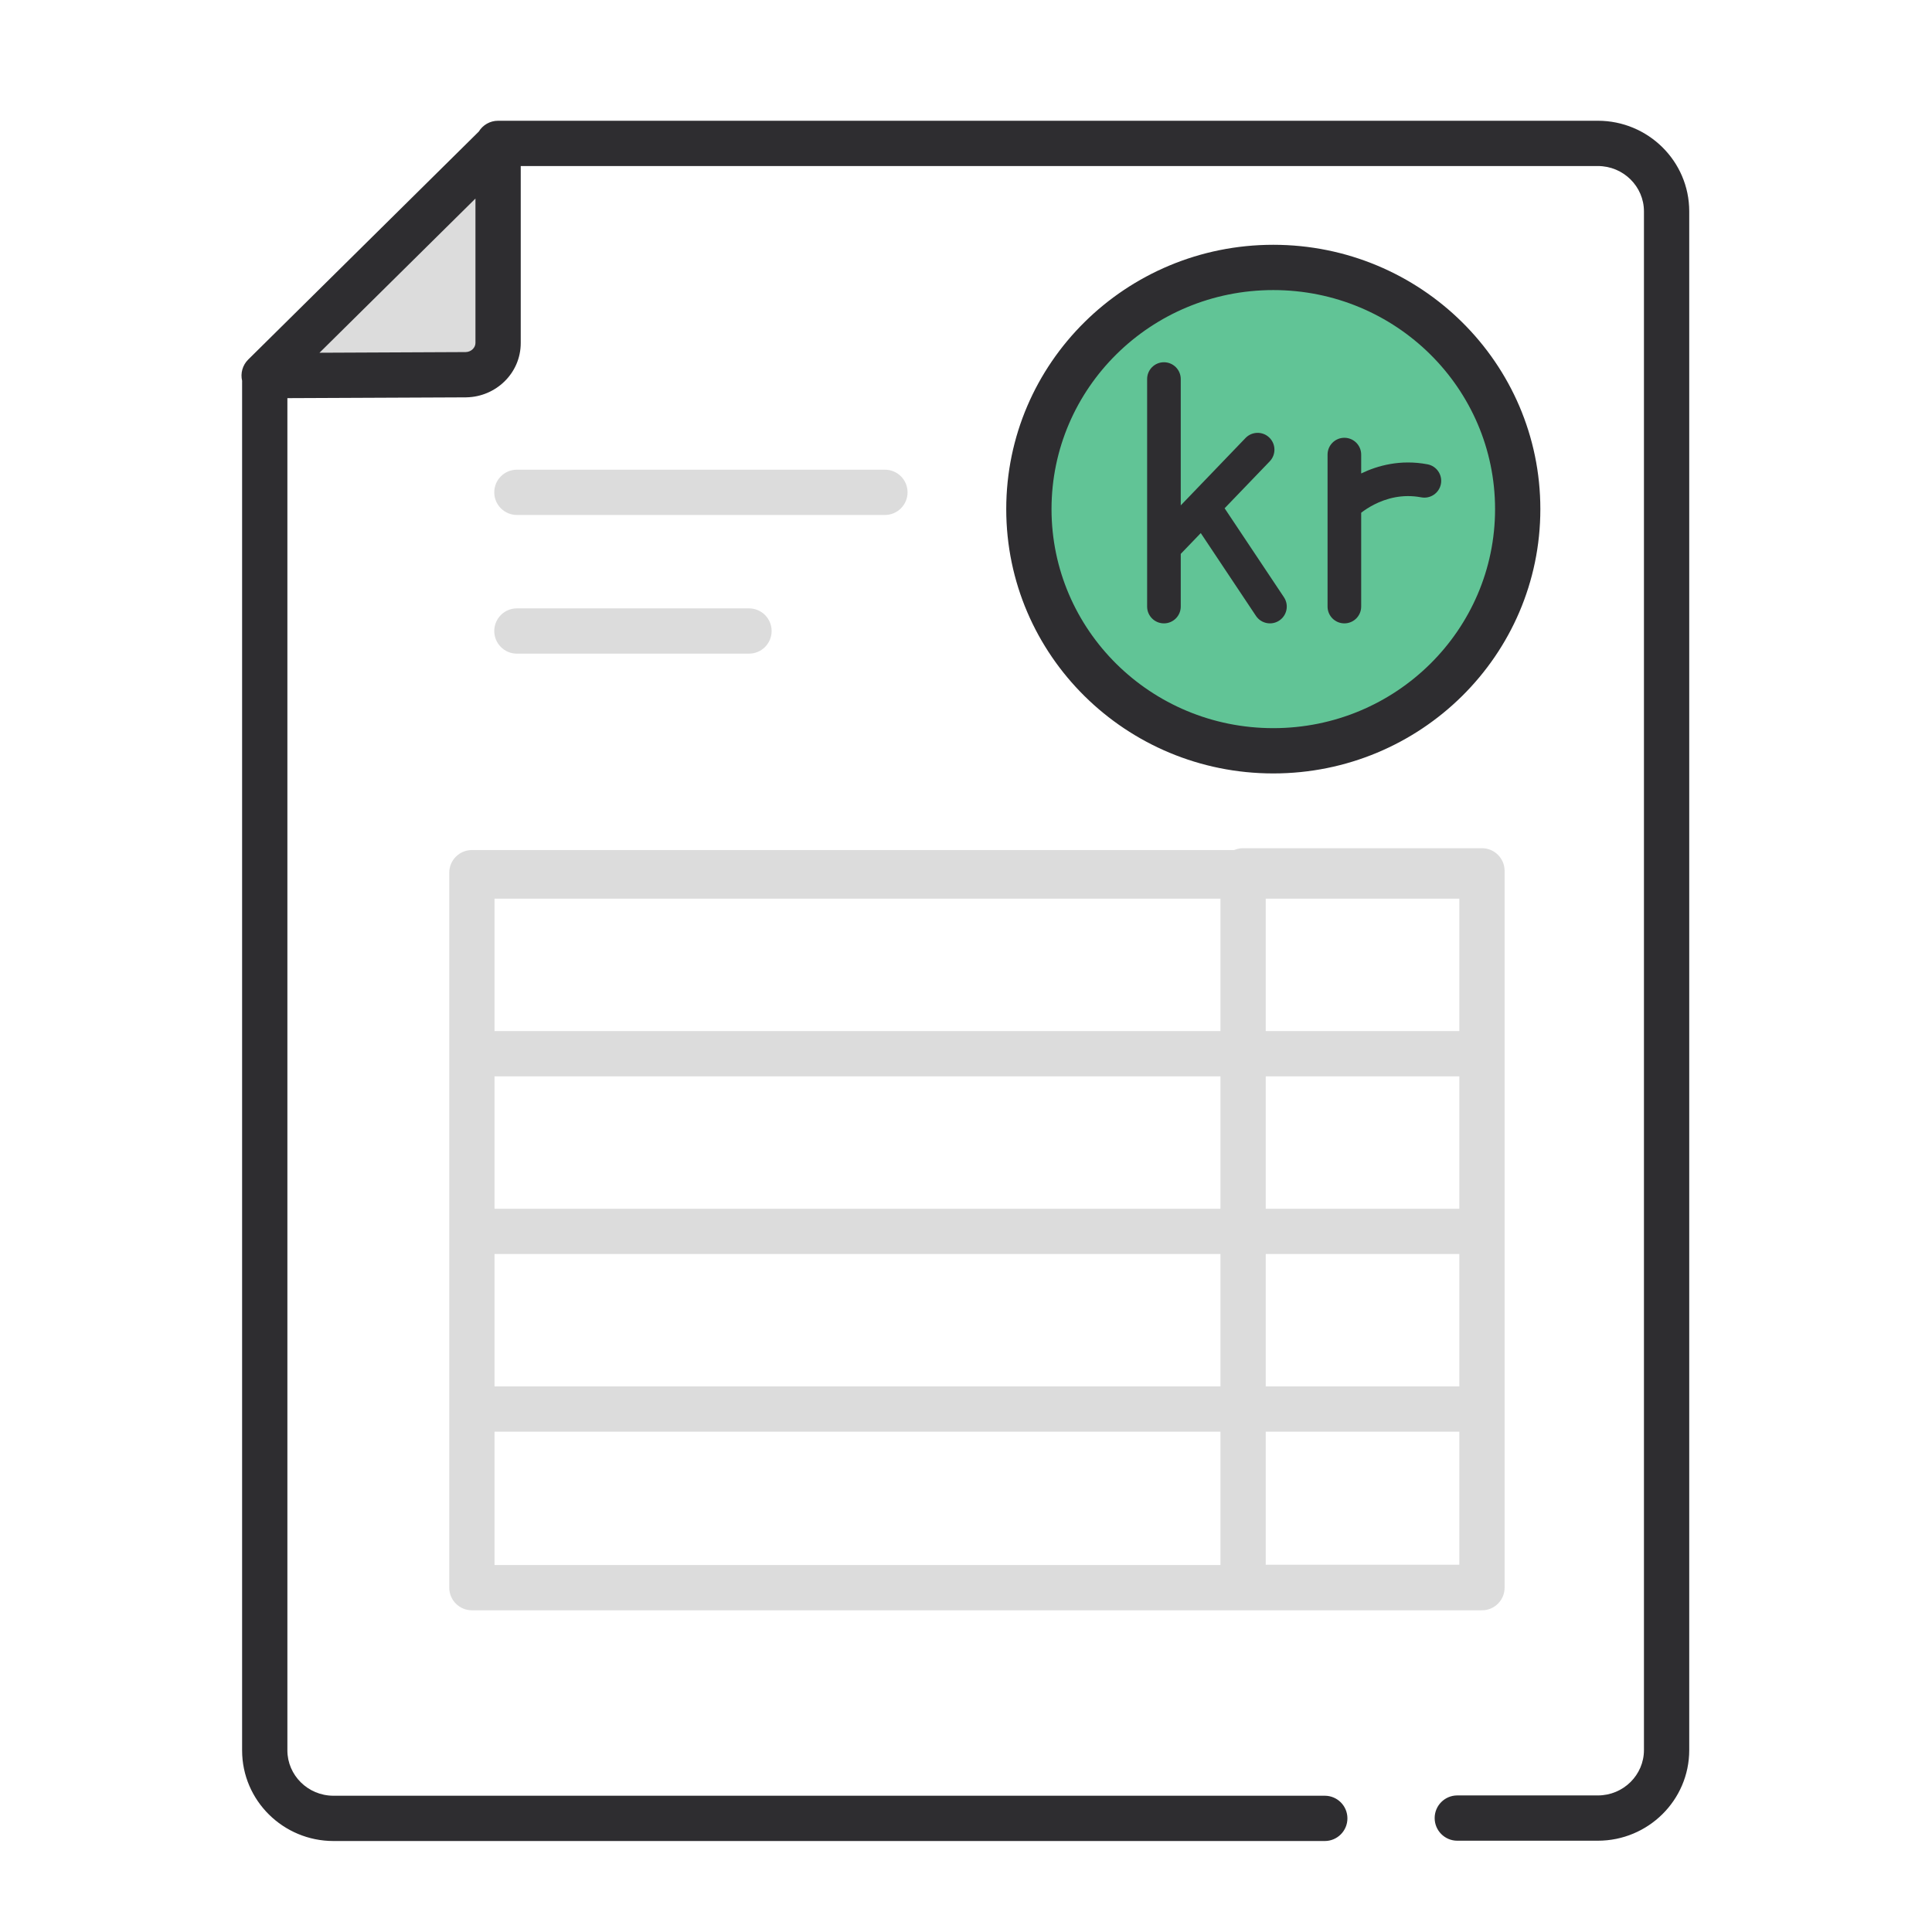 <svg width="64" height="64" viewBox="0 0 64 64" fill="none" xmlns="http://www.w3.org/2000/svg">
<path d="M12.829 8.869L12.832 8.865C13.921 7.655 15.01 6.445 16.102 5.235L16.285 11.151C16.306 11.847 15.744 12.433 15.03 12.443L9.557 12.504C10.649 11.292 11.739 10.08 12.829 8.869Z" fill="#DCDCDC"/>
<path fill-rule="evenodd" clip-rule="evenodd" d="M14.882 28.909C14.882 28.495 15.218 28.159 15.632 28.159H40.883C40.974 28.12 41.074 28.098 41.179 28.098H49.092C49.506 28.098 49.842 28.434 49.842 28.848V28.902L49.842 28.909V52.593C49.842 53.007 49.506 53.343 49.092 53.343H15.632C15.218 53.343 14.882 53.007 14.882 52.593V28.909ZM16.382 29.77V34.156H40.429V29.77H16.382ZM41.929 29.77V34.156H48.342L48.342 29.77H41.929ZM41.929 35.656H48.342L48.342 40.041H41.929V35.656ZM41.929 41.541H48.342L48.342 45.927H41.929V41.541ZM40.429 45.927V41.541H16.382V45.927H40.429ZM16.382 47.427H40.429V51.843H16.382V47.427ZM41.929 47.427H48.342L48.342 51.833H41.929V47.427ZM40.429 35.656V40.041H16.382V35.656H40.429Z" fill="#DCDCDC"/>
<path d="M16.373 20.903C16.373 20.489 16.709 20.153 17.123 20.153H24.811C25.226 20.153 25.561 20.489 25.561 20.903C25.561 21.317 25.226 21.653 24.811 21.653H17.123C16.709 21.653 16.373 21.317 16.373 20.903Z" fill="#DCDCDC"/>
<path d="M17.123 15.559C16.709 15.559 16.373 15.895 16.373 16.309C16.373 16.724 16.709 17.059 17.123 17.059H29.314C29.728 17.059 30.064 16.724 30.064 16.309C30.064 15.895 29.728 15.559 29.314 15.559H17.123Z" fill="#DCDCDC"/>
<path d="M42.435 25.032C46.907 25.032 50.532 21.448 50.532 17.026C50.532 12.605 46.907 9.02 42.435 9.02C37.963 9.02 34.338 12.605 34.338 17.026C34.338 21.448 37.963 25.032 42.435 25.032Z" fill="#61C496"/>
<path fill-rule="evenodd" clip-rule="evenodd" d="M17.25 11.363V5.5H52.931C53.781 5.5 54.458 6.182 54.458 7.001V57.974C54.458 58.794 53.781 59.476 52.931 59.476H48.275C47.861 59.476 47.525 59.811 47.525 60.226C47.525 60.64 47.861 60.976 48.275 60.976H52.931C54.593 60.976 55.958 59.638 55.958 57.974V7.001C55.958 5.337 54.593 4 52.931 4H16.5C16.23 4 15.992 4.143 15.861 4.358L8.223 11.91C8.034 12.096 7.96 12.366 8.021 12.618C8.021 12.627 8.02 12.636 8.02 12.645V57.984C8.02 59.648 9.385 60.986 11.047 60.986H43.885C44.299 60.986 44.635 60.65 44.635 60.236C44.635 59.821 44.299 59.486 43.885 59.486H11.047C10.198 59.486 9.52 58.804 9.52 57.984V13.189L15.441 13.163L15.451 13.162C16.417 13.146 17.25 12.372 17.25 11.363ZM10.584 11.685L15.428 11.663C15.624 11.657 15.75 11.504 15.75 11.363V6.577L10.584 11.685Z" fill="#2E2D30"/>
<path d="M38.557 12C38.864 12 39.114 12.249 39.114 12.557V16.741L41.259 14.51C41.472 14.288 41.825 14.281 42.046 14.494C42.268 14.707 42.275 15.06 42.062 15.282L40.567 16.837L42.532 19.784C42.703 20.04 42.634 20.386 42.378 20.556C42.122 20.727 41.776 20.658 41.605 20.402L39.777 17.659L39.114 18.348V20.093C39.114 20.401 38.864 20.65 38.557 20.65C38.249 20.65 38 20.401 38 20.093V12.557C38 12.249 38.249 12 38.557 12Z" fill="#2E2D30"/>
<path d="M44.534 14.502C44.842 14.502 45.091 14.752 45.091 15.059V15.684C45.629 15.424 46.389 15.211 47.288 15.381C47.59 15.438 47.789 15.729 47.732 16.031C47.675 16.333 47.384 16.532 47.081 16.475C46.448 16.355 45.912 16.515 45.522 16.713C45.34 16.806 45.193 16.906 45.091 16.985V20.093C45.091 20.401 44.842 20.65 44.534 20.65C44.226 20.65 43.977 20.401 43.977 20.093V15.059C43.977 14.752 44.226 14.502 44.534 14.502Z" fill="#2E2D30"/>
<path fill-rule="evenodd" clip-rule="evenodd" d="M42.179 8.109C37.301 8.109 33.333 12.021 33.333 16.865C33.333 21.708 37.301 25.621 42.179 25.621C47.058 25.621 51.026 21.708 51.026 16.865C51.026 12.021 47.058 8.109 42.179 8.109ZM34.833 16.865C34.833 12.865 38.114 9.609 42.179 9.609C46.245 9.609 49.526 12.865 49.526 16.865C49.526 20.864 46.245 24.121 42.179 24.121C38.114 24.121 34.833 20.864 34.833 16.865Z" fill="#2E2D30"/>
</svg>
